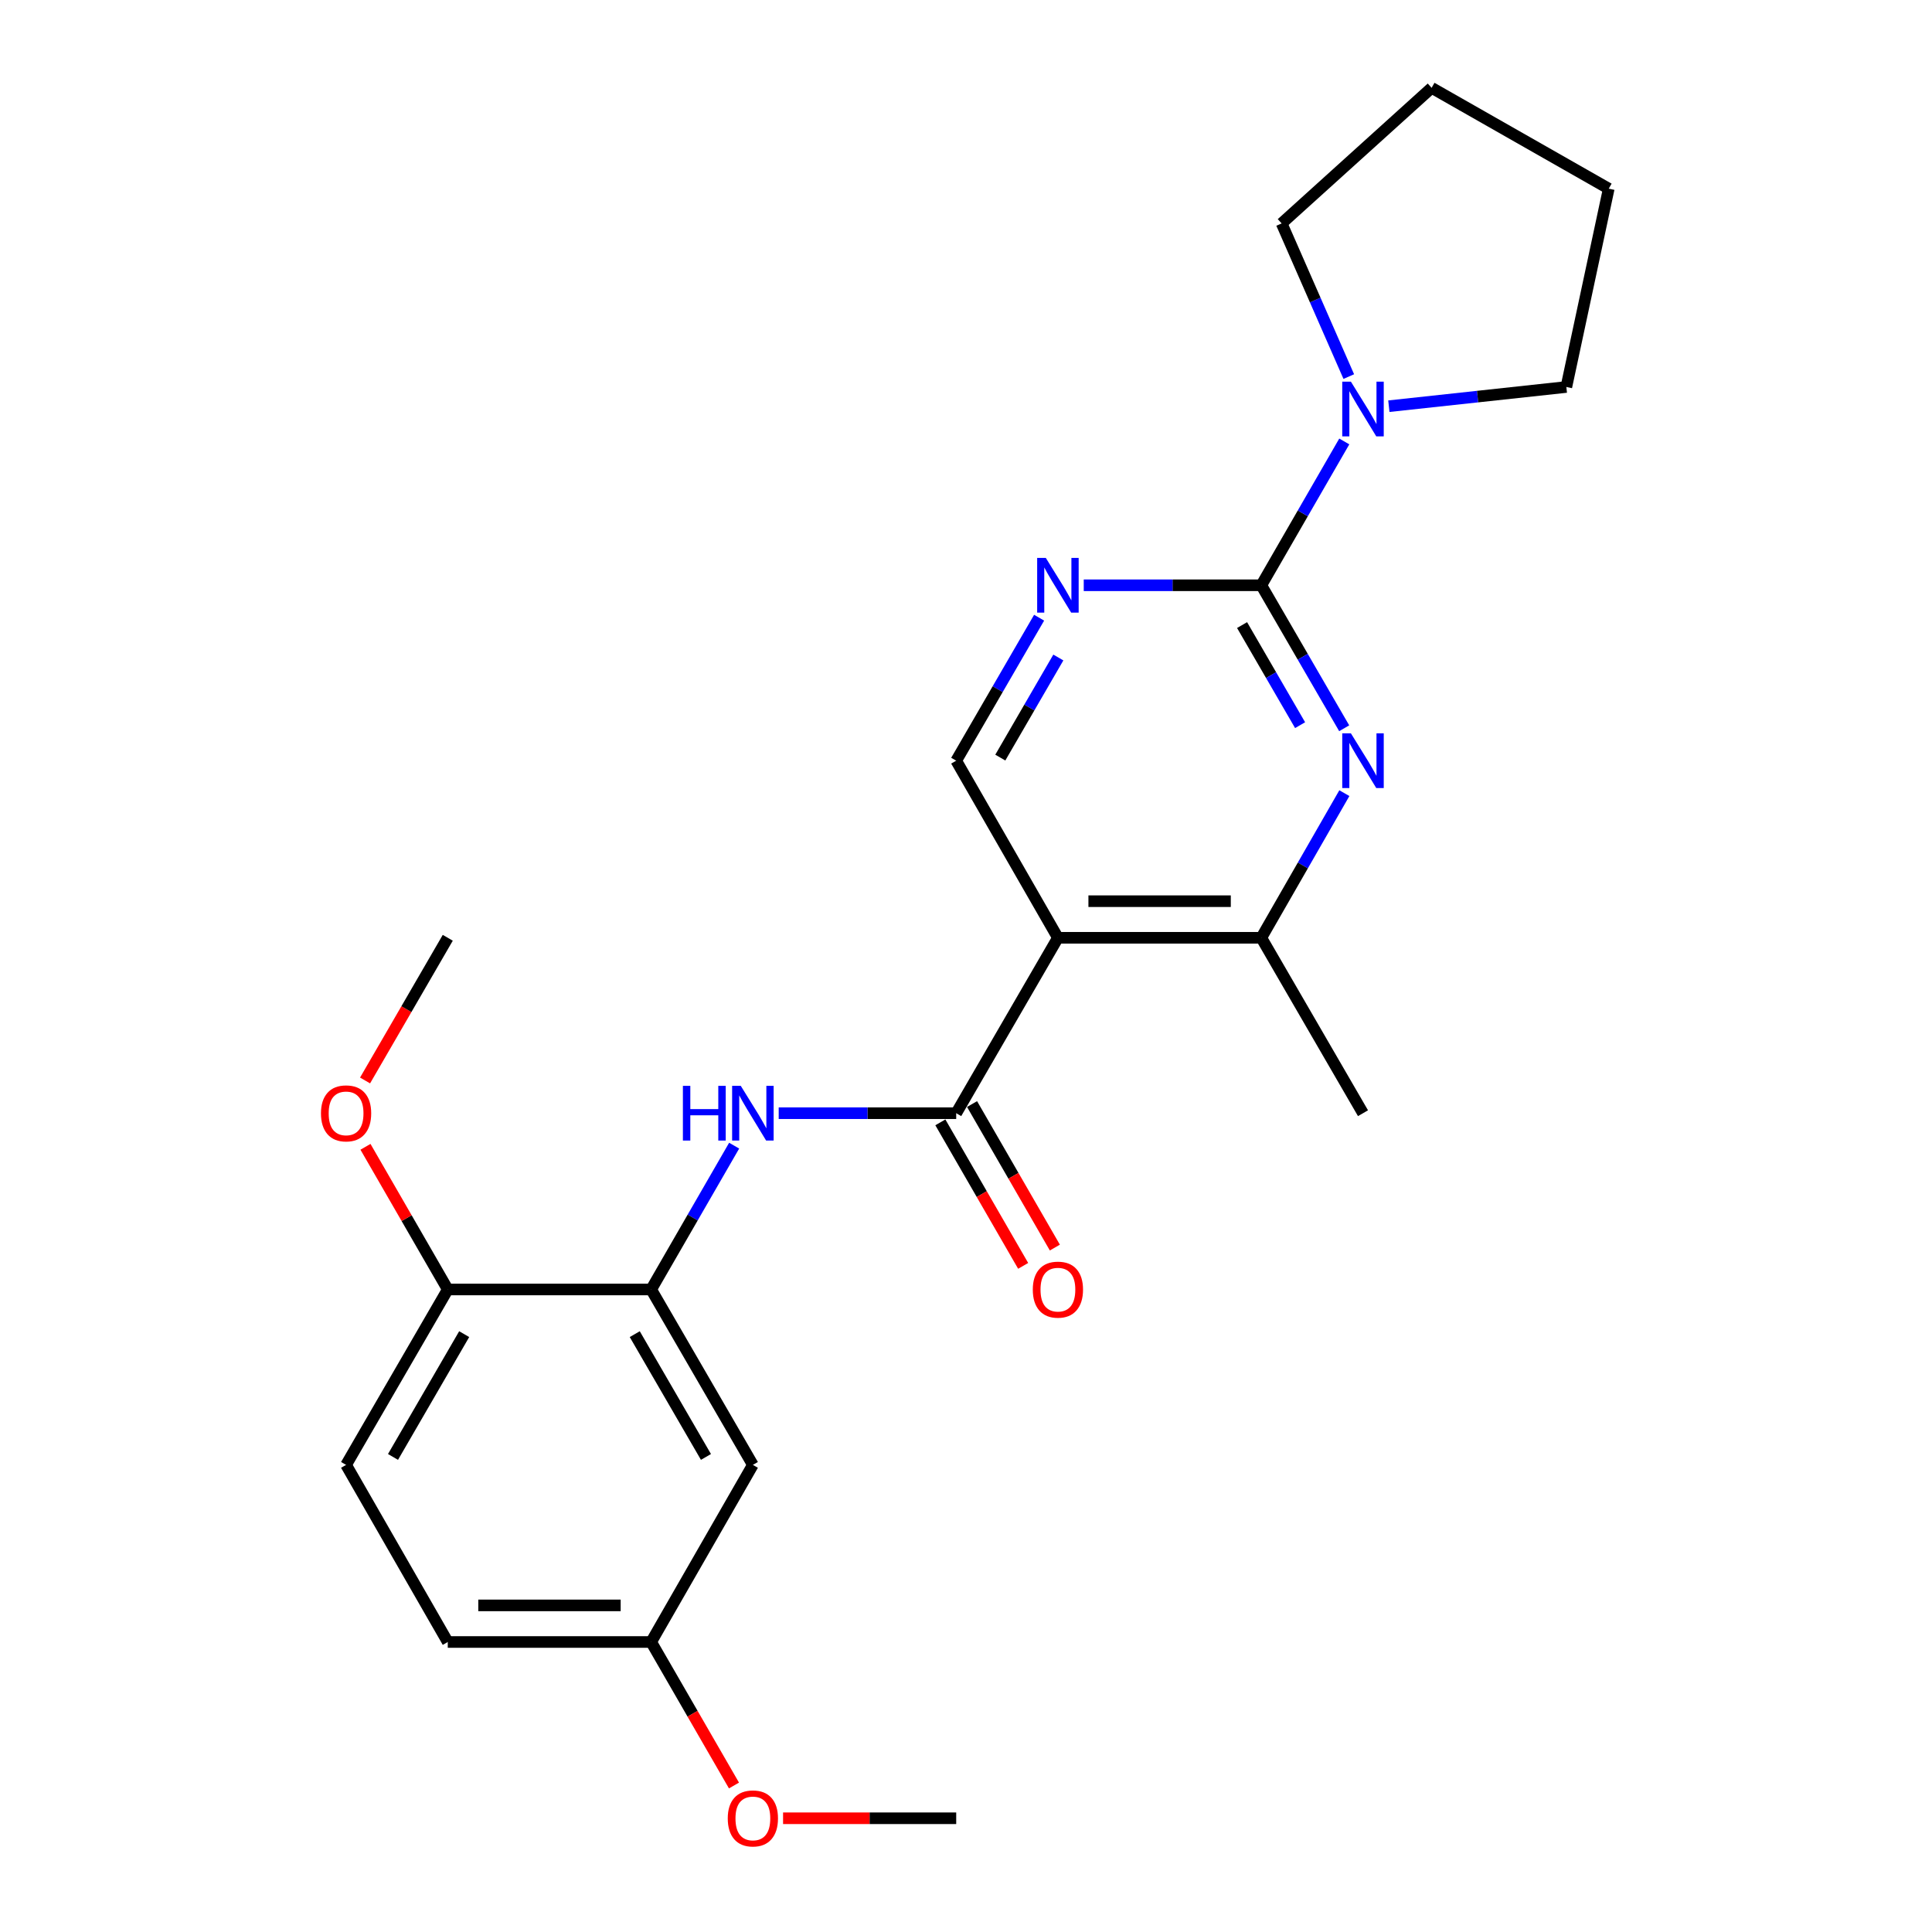<?xml version='1.0' encoding='iso-8859-1'?>
<svg version='1.1' baseProfile='full'
              xmlns='http://www.w3.org/2000/svg'
                      xmlns:rdkit='http://www.rdkit.org/xml'
                      xmlns:xlink='http://www.w3.org/1999/xlink'
                  xml:space='preserve'
width='1000px' height='1000px' viewBox='0 0 1000 1000'>
<!-- END OF HEADER -->
<rect style='opacity:1.0;fill:#FFFFFF;stroke:none' width='1000' height='1000' x='0' y='0'> </rect>
<path class='bond-2' d='M 652.851,302.936 L 674.302,339.942' style='fill:none;fill-rule:evenodd;stroke:#000000;stroke-width:6px;stroke-linecap:butt;stroke-linejoin:miter;stroke-opacity:1' />
<path class='bond-2' d='M 674.302,339.942 L 695.754,376.947' style='fill:none;fill-rule:evenodd;stroke:#0000FF;stroke-width:6px;stroke-linecap:butt;stroke-linejoin:miter;stroke-opacity:1' />
<path class='bond-2' d='M 642.897,323.538 L 657.913,349.442' style='fill:none;fill-rule:evenodd;stroke:#000000;stroke-width:6px;stroke-linecap:butt;stroke-linejoin:miter;stroke-opacity:1' />
<path class='bond-2' d='M 657.913,349.442 L 672.929,375.346' style='fill:none;fill-rule:evenodd;stroke:#0000FF;stroke-width:6px;stroke-linecap:butt;stroke-linejoin:miter;stroke-opacity:1' />
<path class='bond-3' d='M 652.851,302.936 L 606.898,302.936' style='fill:none;fill-rule:evenodd;stroke:#000000;stroke-width:6px;stroke-linecap:butt;stroke-linejoin:miter;stroke-opacity:1' />
<path class='bond-3' d='M 606.898,302.936 L 560.946,302.936' style='fill:none;fill-rule:evenodd;stroke:#0000FF;stroke-width:6px;stroke-linecap:butt;stroke-linejoin:miter;stroke-opacity:1' />
<path class='bond-6' d='M 652.851,302.936 L 674.323,265.714' style='fill:none;fill-rule:evenodd;stroke:#000000;stroke-width:6px;stroke-linecap:butt;stroke-linejoin:miter;stroke-opacity:1' />
<path class='bond-6' d='M 674.323,265.714 L 695.796,228.493' style='fill:none;fill-rule:evenodd;stroke:#0000FF;stroke-width:6px;stroke-linecap:butt;stroke-linejoin:miter;stroke-opacity:1' />
<path class='bond-0' d='M 547.574,485.399 L 494.931,393.731' style='fill:none;fill-rule:evenodd;stroke:#000000;stroke-width:6px;stroke-linecap:butt;stroke-linejoin:miter;stroke-opacity:1' />
<path class='bond-1' d='M 547.574,485.399 L 494.931,576.194' style='fill:none;fill-rule:evenodd;stroke:#000000;stroke-width:6px;stroke-linecap:butt;stroke-linejoin:miter;stroke-opacity:1' />
<path class='bond-24' d='M 547.574,485.399 L 652.851,485.399' style='fill:none;fill-rule:evenodd;stroke:#000000;stroke-width:6px;stroke-linecap:butt;stroke-linejoin:miter;stroke-opacity:1' />
<path class='bond-24' d='M 563.366,466.455 L 637.059,466.455' style='fill:none;fill-rule:evenodd;stroke:#000000;stroke-width:6px;stroke-linecap:butt;stroke-linejoin:miter;stroke-opacity:1' />
<path class='bond-4' d='M 494.931,576.194 L 448.994,576.194' style='fill:none;fill-rule:evenodd;stroke:#000000;stroke-width:6px;stroke-linecap:butt;stroke-linejoin:miter;stroke-opacity:1' />
<path class='bond-4' d='M 448.994,576.194 L 403.057,576.194' style='fill:none;fill-rule:evenodd;stroke:#0000FF;stroke-width:6px;stroke-linecap:butt;stroke-linejoin:miter;stroke-opacity:1' />
<path class='bond-11' d='M 486.727,580.928 L 508.157,618.069' style='fill:none;fill-rule:evenodd;stroke:#000000;stroke-width:6px;stroke-linecap:butt;stroke-linejoin:miter;stroke-opacity:1' />
<path class='bond-11' d='M 508.157,618.069 L 529.588,655.211' style='fill:none;fill-rule:evenodd;stroke:#FF0000;stroke-width:6px;stroke-linecap:butt;stroke-linejoin:miter;stroke-opacity:1' />
<path class='bond-11' d='M 503.135,571.46 L 524.566,608.602' style='fill:none;fill-rule:evenodd;stroke:#000000;stroke-width:6px;stroke-linecap:butt;stroke-linejoin:miter;stroke-opacity:1' />
<path class='bond-11' d='M 524.566,608.602 L 545.996,645.743' style='fill:none;fill-rule:evenodd;stroke:#FF0000;stroke-width:6px;stroke-linecap:butt;stroke-linejoin:miter;stroke-opacity:1' />
<path class='bond-5' d='M 695.836,410.533 L 674.343,447.966' style='fill:none;fill-rule:evenodd;stroke:#0000FF;stroke-width:6px;stroke-linecap:butt;stroke-linejoin:miter;stroke-opacity:1' />
<path class='bond-5' d='M 674.343,447.966 L 652.851,485.399' style='fill:none;fill-rule:evenodd;stroke:#000000;stroke-width:6px;stroke-linecap:butt;stroke-linejoin:miter;stroke-opacity:1' />
<path class='bond-8' d='M 537.843,319.72 L 516.387,356.725' style='fill:none;fill-rule:evenodd;stroke:#0000FF;stroke-width:6px;stroke-linecap:butt;stroke-linejoin:miter;stroke-opacity:1' />
<path class='bond-8' d='M 516.387,356.725 L 494.931,393.731' style='fill:none;fill-rule:evenodd;stroke:#000000;stroke-width:6px;stroke-linecap:butt;stroke-linejoin:miter;stroke-opacity:1' />
<path class='bond-8' d='M 547.795,340.324 L 532.775,366.228' style='fill:none;fill-rule:evenodd;stroke:#0000FF;stroke-width:6px;stroke-linecap:butt;stroke-linejoin:miter;stroke-opacity:1' />
<path class='bond-8' d='M 532.775,366.228 L 517.756,392.131' style='fill:none;fill-rule:evenodd;stroke:#000000;stroke-width:6px;stroke-linecap:butt;stroke-linejoin:miter;stroke-opacity:1' />
<path class='bond-7' d='M 379.996,592.987 L 358.519,630.209' style='fill:none;fill-rule:evenodd;stroke:#0000FF;stroke-width:6px;stroke-linecap:butt;stroke-linejoin:miter;stroke-opacity:1' />
<path class='bond-7' d='M 358.519,630.209 L 337.042,667.43' style='fill:none;fill-rule:evenodd;stroke:#000000;stroke-width:6px;stroke-linecap:butt;stroke-linejoin:miter;stroke-opacity:1' />
<path class='bond-19' d='M 652.851,485.399 L 705.484,576.194' style='fill:none;fill-rule:evenodd;stroke:#000000;stroke-width:6px;stroke-linecap:butt;stroke-linejoin:miter;stroke-opacity:1' />
<path class='bond-16' d='M 698.127,194.917 L 680.751,155.28' style='fill:none;fill-rule:evenodd;stroke:#0000FF;stroke-width:6px;stroke-linecap:butt;stroke-linejoin:miter;stroke-opacity:1' />
<path class='bond-16' d='M 680.751,155.28 L 663.375,115.642' style='fill:none;fill-rule:evenodd;stroke:#000000;stroke-width:6px;stroke-linecap:butt;stroke-linejoin:miter;stroke-opacity:1' />
<path class='bond-17' d='M 718.87,210.25 L 764.805,205.275' style='fill:none;fill-rule:evenodd;stroke:#0000FF;stroke-width:6px;stroke-linecap:butt;stroke-linejoin:miter;stroke-opacity:1' />
<path class='bond-17' d='M 764.805,205.275 L 810.739,200.301' style='fill:none;fill-rule:evenodd;stroke:#000000;stroke-width:6px;stroke-linecap:butt;stroke-linejoin:miter;stroke-opacity:1' />
<path class='bond-9' d='M 337.042,667.43 L 389.686,758.225' style='fill:none;fill-rule:evenodd;stroke:#000000;stroke-width:6px;stroke-linecap:butt;stroke-linejoin:miter;stroke-opacity:1' />
<path class='bond-9' d='M 328.55,690.552 L 365.401,754.108' style='fill:none;fill-rule:evenodd;stroke:#000000;stroke-width:6px;stroke-linecap:butt;stroke-linejoin:miter;stroke-opacity:1' />
<path class='bond-10' d='M 337.042,667.43 L 231.766,667.43' style='fill:none;fill-rule:evenodd;stroke:#000000;stroke-width:6px;stroke-linecap:butt;stroke-linejoin:miter;stroke-opacity:1' />
<path class='bond-13' d='M 389.686,758.225 L 337.042,849.893' style='fill:none;fill-rule:evenodd;stroke:#000000;stroke-width:6px;stroke-linecap:butt;stroke-linejoin:miter;stroke-opacity:1' />
<path class='bond-12' d='M 231.766,667.43 L 179.133,758.225' style='fill:none;fill-rule:evenodd;stroke:#000000;stroke-width:6px;stroke-linecap:butt;stroke-linejoin:miter;stroke-opacity:1' />
<path class='bond-12' d='M 240.261,690.55 L 203.417,754.107' style='fill:none;fill-rule:evenodd;stroke:#000000;stroke-width:6px;stroke-linecap:butt;stroke-linejoin:miter;stroke-opacity:1' />
<path class='bond-15' d='M 231.766,667.43 L 210.467,630.509' style='fill:none;fill-rule:evenodd;stroke:#000000;stroke-width:6px;stroke-linecap:butt;stroke-linejoin:miter;stroke-opacity:1' />
<path class='bond-15' d='M 210.467,630.509 L 189.167,593.587' style='fill:none;fill-rule:evenodd;stroke:#FF0000;stroke-width:6px;stroke-linecap:butt;stroke-linejoin:miter;stroke-opacity:1' />
<path class='bond-14' d='M 179.133,758.225 L 231.766,849.893' style='fill:none;fill-rule:evenodd;stroke:#000000;stroke-width:6px;stroke-linecap:butt;stroke-linejoin:miter;stroke-opacity:1' />
<path class='bond-18' d='M 337.042,849.893 L 358.473,887.035' style='fill:none;fill-rule:evenodd;stroke:#000000;stroke-width:6px;stroke-linecap:butt;stroke-linejoin:miter;stroke-opacity:1' />
<path class='bond-18' d='M 358.473,887.035 L 379.904,924.177' style='fill:none;fill-rule:evenodd;stroke:#FF0000;stroke-width:6px;stroke-linecap:butt;stroke-linejoin:miter;stroke-opacity:1' />
<path class='bond-26' d='M 337.042,849.893 L 231.766,849.893' style='fill:none;fill-rule:evenodd;stroke:#000000;stroke-width:6px;stroke-linecap:butt;stroke-linejoin:miter;stroke-opacity:1' />
<path class='bond-26' d='M 321.251,830.949 L 247.558,830.949' style='fill:none;fill-rule:evenodd;stroke:#000000;stroke-width:6px;stroke-linecap:butt;stroke-linejoin:miter;stroke-opacity:1' />
<path class='bond-20' d='M 188.955,559.25 L 210.361,522.325' style='fill:none;fill-rule:evenodd;stroke:#FF0000;stroke-width:6px;stroke-linecap:butt;stroke-linejoin:miter;stroke-opacity:1' />
<path class='bond-20' d='M 210.361,522.325 L 231.766,485.399' style='fill:none;fill-rule:evenodd;stroke:#000000;stroke-width:6px;stroke-linecap:butt;stroke-linejoin:miter;stroke-opacity:1' />
<path class='bond-23' d='M 663.375,115.642 L 741.004,45.455' style='fill:none;fill-rule:evenodd;stroke:#000000;stroke-width:6px;stroke-linecap:butt;stroke-linejoin:miter;stroke-opacity:1' />
<path class='bond-22' d='M 810.739,200.301 L 832.682,97.656' style='fill:none;fill-rule:evenodd;stroke:#000000;stroke-width:6px;stroke-linecap:butt;stroke-linejoin:miter;stroke-opacity:1' />
<path class='bond-21' d='M 405.317,941.13 L 450.124,941.13' style='fill:none;fill-rule:evenodd;stroke:#FF0000;stroke-width:6px;stroke-linecap:butt;stroke-linejoin:miter;stroke-opacity:1' />
<path class='bond-21' d='M 450.124,941.13 L 494.931,941.13' style='fill:none;fill-rule:evenodd;stroke:#000000;stroke-width:6px;stroke-linecap:butt;stroke-linejoin:miter;stroke-opacity:1' />
<path class='bond-25' d='M 832.682,97.656 L 741.004,45.455' style='fill:none;fill-rule:evenodd;stroke:#000000;stroke-width:6px;stroke-linecap:butt;stroke-linejoin:miter;stroke-opacity:1' />
<path  class='atom-3' d='M 699.224 379.571
L 708.504 394.571
Q 709.424 396.051, 710.904 398.731
Q 712.384 401.411, 712.464 401.571
L 712.464 379.571
L 716.224 379.571
L 716.224 407.891
L 712.344 407.891
L 702.384 391.491
Q 701.224 389.571, 699.984 387.371
Q 698.784 385.171, 698.424 384.491
L 698.424 407.891
L 694.744 407.891
L 694.744 379.571
L 699.224 379.571
' fill='#0000FF'/>
<path  class='atom-4' d='M 541.314 288.776
L 550.594 303.776
Q 551.514 305.256, 552.994 307.936
Q 554.474 310.616, 554.554 310.776
L 554.554 288.776
L 558.314 288.776
L 558.314 317.096
L 554.434 317.096
L 544.474 300.696
Q 543.314 298.776, 542.074 296.576
Q 540.874 294.376, 540.514 293.696
L 540.514 317.096
L 536.834 317.096
L 536.834 288.776
L 541.314 288.776
' fill='#0000FF'/>
<path  class='atom-5' d='M 353.466 562.034
L 357.306 562.034
L 357.306 574.074
L 371.786 574.074
L 371.786 562.034
L 375.626 562.034
L 375.626 590.354
L 371.786 590.354
L 371.786 577.274
L 357.306 577.274
L 357.306 590.354
L 353.466 590.354
L 353.466 562.034
' fill='#0000FF'/>
<path  class='atom-5' d='M 383.426 562.034
L 392.706 577.034
Q 393.626 578.514, 395.106 581.194
Q 396.586 583.874, 396.666 584.034
L 396.666 562.034
L 400.426 562.034
L 400.426 590.354
L 396.546 590.354
L 386.586 573.954
Q 385.426 572.034, 384.186 569.834
Q 382.986 567.634, 382.626 566.954
L 382.626 590.354
L 378.946 590.354
L 378.946 562.034
L 383.426 562.034
' fill='#0000FF'/>
<path  class='atom-7' d='M 699.224 197.539
L 708.504 212.539
Q 709.424 214.019, 710.904 216.699
Q 712.384 219.379, 712.464 219.539
L 712.464 197.539
L 716.224 197.539
L 716.224 225.859
L 712.344 225.859
L 702.384 209.459
Q 701.224 207.539, 699.984 205.339
Q 698.784 203.139, 698.424 202.459
L 698.424 225.859
L 694.744 225.859
L 694.744 197.539
L 699.224 197.539
' fill='#0000FF'/>
<path  class='atom-12' d='M 534.574 667.51
Q 534.574 660.71, 537.934 656.91
Q 541.294 653.11, 547.574 653.11
Q 553.854 653.11, 557.214 656.91
Q 560.574 660.71, 560.574 667.51
Q 560.574 674.39, 557.174 678.31
Q 553.774 682.19, 547.574 682.19
Q 541.334 682.19, 537.934 678.31
Q 534.574 674.43, 534.574 667.51
M 547.574 678.99
Q 551.894 678.99, 554.214 676.11
Q 556.574 673.19, 556.574 667.51
Q 556.574 661.95, 554.214 659.15
Q 551.894 656.31, 547.574 656.31
Q 543.254 656.31, 540.894 659.11
Q 538.574 661.91, 538.574 667.51
Q 538.574 673.23, 540.894 676.11
Q 543.254 678.99, 547.574 678.99
' fill='#FF0000'/>
<path  class='atom-16' d='M 166.133 576.274
Q 166.133 569.474, 169.493 565.674
Q 172.853 561.874, 179.133 561.874
Q 185.413 561.874, 188.773 565.674
Q 192.133 569.474, 192.133 576.274
Q 192.133 583.154, 188.733 587.074
Q 185.333 590.954, 179.133 590.954
Q 172.893 590.954, 169.493 587.074
Q 166.133 583.194, 166.133 576.274
M 179.133 587.754
Q 183.453 587.754, 185.773 584.874
Q 188.133 581.954, 188.133 576.274
Q 188.133 570.714, 185.773 567.914
Q 183.453 565.074, 179.133 565.074
Q 174.813 565.074, 172.453 567.874
Q 170.133 570.674, 170.133 576.274
Q 170.133 581.994, 172.453 584.874
Q 174.813 587.754, 179.133 587.754
' fill='#FF0000'/>
<path  class='atom-19' d='M 376.686 941.21
Q 376.686 934.41, 380.046 930.61
Q 383.406 926.81, 389.686 926.81
Q 395.966 926.81, 399.326 930.61
Q 402.686 934.41, 402.686 941.21
Q 402.686 948.09, 399.286 952.01
Q 395.886 955.89, 389.686 955.89
Q 383.446 955.89, 380.046 952.01
Q 376.686 948.13, 376.686 941.21
M 389.686 952.69
Q 394.006 952.69, 396.326 949.81
Q 398.686 946.89, 398.686 941.21
Q 398.686 935.65, 396.326 932.85
Q 394.006 930.01, 389.686 930.01
Q 385.366 930.01, 383.006 932.81
Q 380.686 935.61, 380.686 941.21
Q 380.686 946.93, 383.006 949.81
Q 385.366 952.69, 389.686 952.69
' fill='#FF0000'/>
</svg>
